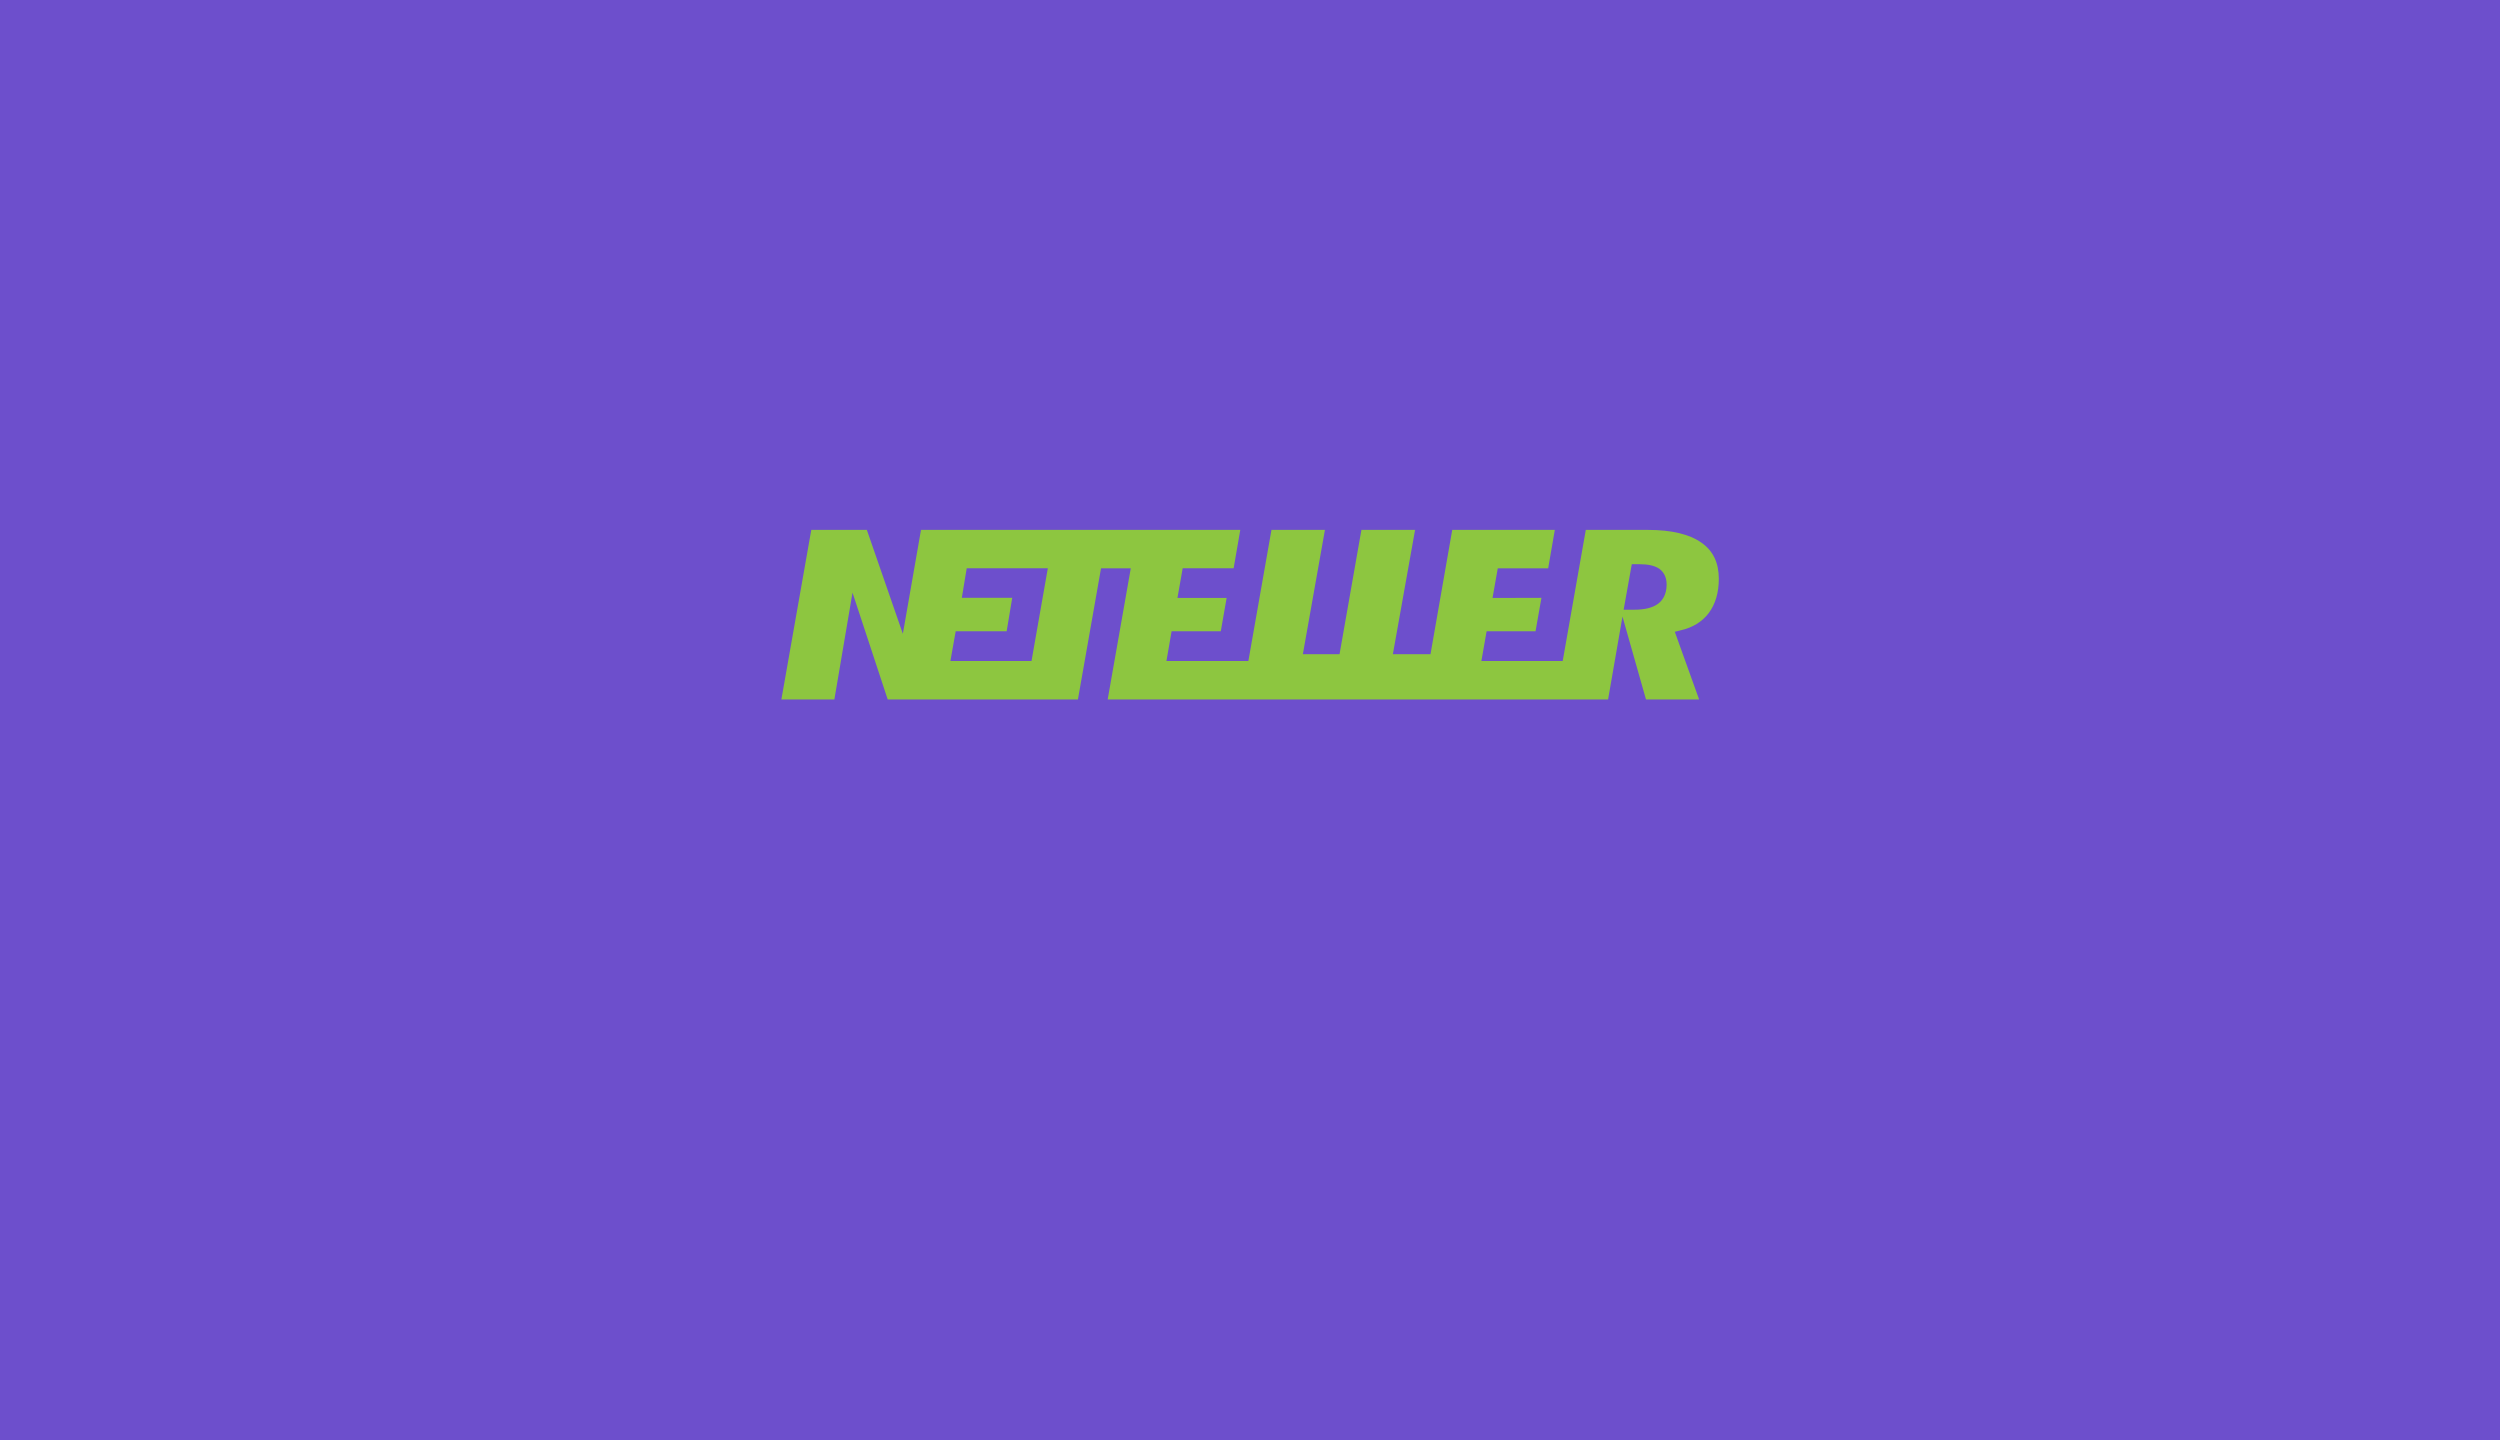 <svg xmlns="http://www.w3.org/2000/svg" width="368" height="212" fill="none"><path fill="#6D4FCC" d="M0 0h368v212H0z"/><path fill="#8DC640" fill-rule="evenodd" d="M244.03 103.9c-.78.56-1.92.85-3.48.85H239l1.2-6.7h1.13c1.3 0 2.24.22 2.9.66.5.36 1.1 1.04 1.1 2.34 0 1.57-.7 2.42-1.3 2.85zm-92.2 8.4H139.9l.78-4.38h7.5L149 103h-7.42l.72-4.35h11.94l-2.4 13.65zm98.65-17.4c-1.76-1.26-4.42-1.9-7.9-1.9h-9.15l-3.4 19.3h-11.97l.77-4.38h7.2l.87-4.92-7.2.02.77-4.36h7.42l.98-5.66h-15.1l-3.2 18.3h-5.54L208.3 93h-7.9l-3.22 18.3h-5.4l3.25-18.3h-7.87l-3.4 19.3H171.7l.76-4.38h7.24l.86-4.9h-7.24l.77-4.37h7.5l.98-5.65h-47l-2.67 15.3L127.6 93h-8.18l-4.4 24.96h7.8l2.67-15.72 5.18 15.72h28l3.4-19.3h4.38l-3.4 19.3h73.66l2.12-12.2 3.46 12.2h7.82l-3.58-9.96.8-.2c1.8-.4 3.22-1.26 4.2-2.56.98-1.32 1.48-3 1.48-5.03 0-2.35-.82-4.1-2.52-5.3z" clip-rule="evenodd" filter="url(#a)"/><defs><filter id="a" width="228" height="115" x="70" y="33" filterUnits="userSpaceOnUse" color-interpolation-filters="sRGB"><feFlood flood-opacity="0" result="BackgroundImageFix"/><feColorMatrix in="SourceAlpha" values="0 0 0 0 0 0 0 0 0 0 0 0 0 0 0 0 0 0 127 0"/><feOffset dy="-15"/><feGaussianBlur stdDeviation="22.5"/><feColorMatrix values="0 0 0 0 0 0 0 0 0 0 0 0 0 0 0 0 0 0 0.25 0"/><feBlend in2="BackgroundImageFix" result="effect1_dropShadow"/><feBlend in="SourceGraphic" in2="effect1_dropShadow" result="shape"/></filter></defs></svg>